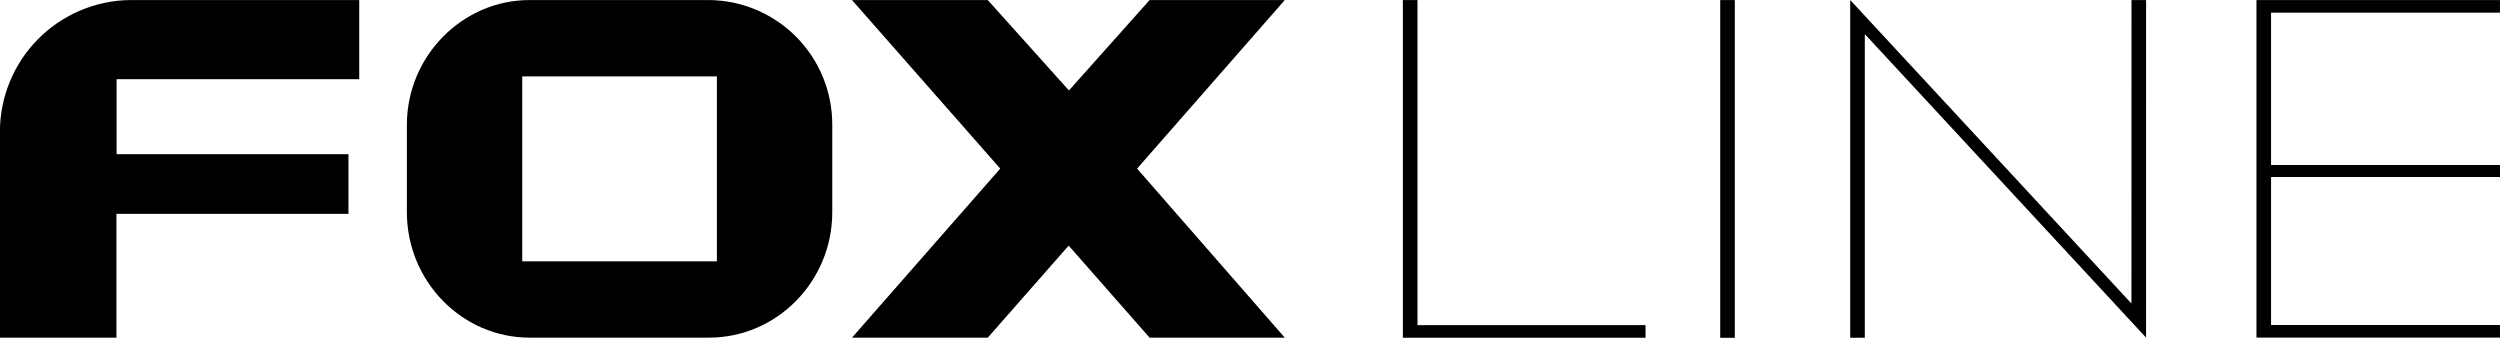 <?xml version="1.0" encoding="UTF-8"?> <svg xmlns="http://www.w3.org/2000/svg" width="600" height="82" viewBox="0 0 600 82" fill="none"><g clip-path="url(#clip0_189_6806)"><path d="M-0.02 31.538V81.043H27.945V51.325H83.629V37.015H27.983V19.01H86.216V0.01H31.13C22.842 0.136 14.935 3.511 9.11 9.407C3.285 15.303 0.007 23.25 -0.02 31.538Z" fill="black"></path><path d="M275.906 0.01L256.546 21.711L237.062 0.01H204.473L240.057 40.465L204.473 81.043H237.062L256.413 59.02H256.546L275.906 81.043H308.353L272.902 40.465L308.353 0.01H275.906Z" fill="black"></path><path d="M340.194 0.01H336.688V81.052H394.93V78.029H340.194V0.01Z" fill="black"></path><path d="M600 42.474V39.602H545.055V3.033H599.99V0.01H541.549V81.024H599.99V78.001H545.055V42.474H600Z" fill="black"></path><path d="M511.547 72.845L444.047 0V81.052H447.553V8.178L515.054 81.023L515.063 0.009H511.557L511.547 72.845Z" fill="black"></path><path d="M416.356 0.01H412.85V81.081H416.356V0.01Z" fill="black"></path><path d="M170.158 0.01H127.088C110.978 0.01 97.654 13.495 97.654 29.927V50.927C97.654 67.539 110.921 81.033 127.088 81.033H170.158C186.439 81.033 199.744 67.539 199.744 50.927V29.927C199.762 22.044 196.661 14.475 191.118 8.87C185.575 3.265 178.041 0.08 170.158 0.01ZM172.054 62.715H125.335V18.337H172.054V62.715Z" fill="black"></path></g><defs><clipPath id="clip0_189_6806"><rect width="150" height="20.27" fill="white" transform="scale(4)"></rect></clipPath></defs></svg> 